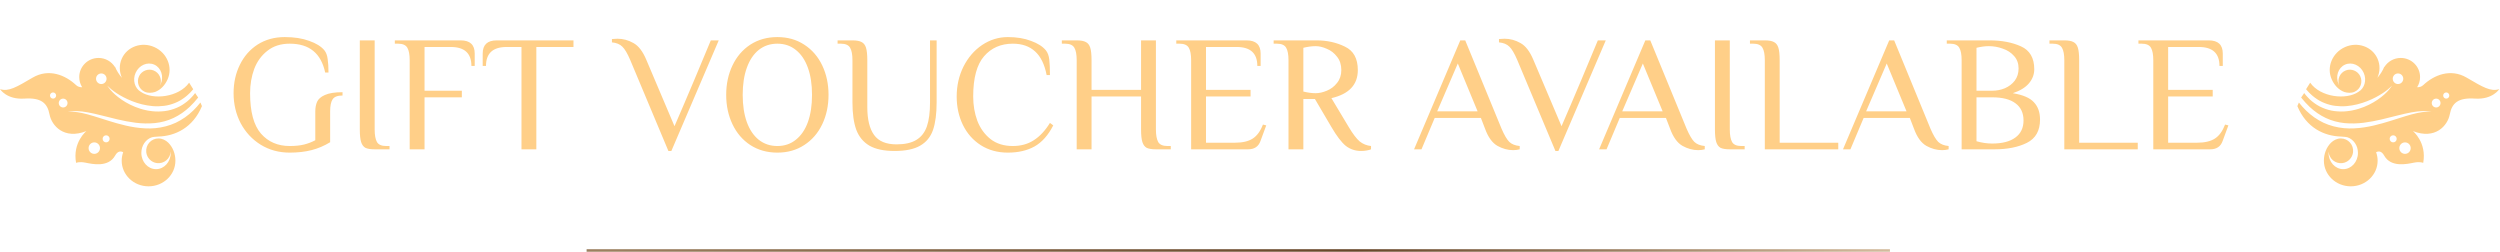 <svg xmlns="http://www.w3.org/2000/svg" width="1172" height="118" viewBox="0 0 1172 118" fill="none"><path d="M135.813 71.548C130.758 71.548 126.218 70.309 122.194 67.833C118.222 65.357 115.101 62.004 112.831 57.774C110.613 53.492 109.504 48.798 109.504 43.691C109.504 38.79 110.484 34.354 112.444 30.381C114.405 26.358 117.19 23.185 120.801 20.864C124.464 18.542 128.694 17.382 133.492 17.382C137.928 17.382 141.746 17.975 144.944 19.161C148.194 20.296 150.567 21.767 152.063 23.572C152.888 24.604 153.404 25.971 153.611 27.673C153.868 29.375 153.997 31.491 153.997 34.018H152.45C151.47 29.479 149.613 26.1 146.878 23.881C144.144 21.612 140.456 20.477 135.813 20.477C131.635 20.477 128.152 21.586 125.367 23.804C122.581 25.971 120.518 28.808 119.176 32.316C117.887 35.824 117.242 39.615 117.242 43.691C117.242 52.409 118.944 58.728 122.349 62.649C125.754 66.518 130.242 68.452 135.813 68.452C138.444 68.452 140.688 68.22 142.545 67.756C144.402 67.292 146.156 66.621 147.807 65.744V52.28C147.807 50.526 148.091 49.004 148.658 47.715C149.226 46.425 150.438 45.367 152.295 44.542C154.204 43.665 156.964 43.227 160.575 43.227V44.774C158.253 44.774 156.706 45.367 155.932 46.554C155.158 47.74 154.771 49.597 154.771 52.125V66.673C151.986 68.375 149.071 69.613 146.027 70.387C142.984 71.161 139.579 71.548 135.813 71.548ZM175.643 70C173.734 70 172.29 69.768 171.309 69.304C170.381 68.788 169.71 67.885 169.297 66.595C168.885 65.306 168.678 63.345 168.678 60.714V18.929H175.643V60.714C175.643 63.345 176.004 65.306 176.726 66.595C177.448 67.833 178.893 68.452 181.059 68.452H182.607V70H175.643ZM192.059 28.215C192.059 25.584 191.698 23.649 190.976 22.411C190.254 21.122 188.809 20.477 186.643 20.477H185.095V18.929H215.97C220.355 18.929 222.547 20.993 222.547 25.12V30.923H220.999C220.999 24.991 217.775 22.024 211.327 22.024H199.023V42.53H216.511V45.625H199.023V70H192.059V28.215ZM244.472 22.024H237.508C231.06 22.024 227.835 24.991 227.835 30.923H226.288V25.12C226.288 20.993 228.48 18.929 232.865 18.929H268.847V22.024H251.436V70H244.472V22.024ZM295.389 27.983C294.099 24.991 292.887 22.953 291.752 21.87C290.617 20.735 288.992 20.064 286.877 19.858V18.31C287.135 18.31 287.522 18.284 288.038 18.233C288.502 18.181 288.992 18.155 289.508 18.155C292.087 18.155 294.563 18.826 296.936 20.167C299.309 21.457 301.321 24.062 302.972 27.983L316.204 59.167L320.769 48.566C322.936 43.562 327.089 33.683 333.228 18.929H336.942L314.734 70.774H313.341L295.389 27.983ZM364.426 71.548C359.629 71.548 355.399 70.361 351.736 67.988C348.125 65.615 345.339 62.365 343.379 58.238C341.419 54.111 340.438 49.52 340.438 44.465C340.438 39.409 341.419 34.818 343.379 30.691C345.339 26.564 348.125 23.314 351.736 20.941C355.399 18.568 359.629 17.382 364.426 17.382C369.224 17.382 373.428 18.568 377.039 20.941C380.702 23.314 383.513 26.564 385.474 30.691C387.434 34.818 388.414 39.409 388.414 44.465C388.414 49.52 387.434 54.111 385.474 58.238C383.513 62.365 380.702 65.615 377.039 67.988C373.428 70.361 369.224 71.548 364.426 71.548ZM364.426 68.452C367.779 68.452 370.668 67.472 373.093 65.512C375.569 63.552 377.452 60.792 378.742 57.232C380.031 53.621 380.676 49.365 380.676 44.465C380.676 39.564 380.031 35.334 378.742 31.774C377.452 28.163 375.569 25.378 373.093 23.417C370.668 21.457 367.779 20.477 364.426 20.477C361.073 20.477 358.158 21.457 355.682 23.417C353.258 25.378 351.401 28.163 350.111 31.774C348.821 35.334 348.176 39.564 348.176 44.465C348.176 49.365 348.821 53.621 350.111 57.232C351.401 60.792 353.258 63.552 355.682 65.512C358.158 67.472 361.073 68.452 364.426 68.452ZM419.359 70.774C414.407 70.774 410.487 69.948 407.598 68.298C404.709 66.595 402.645 64.093 401.407 60.792C400.221 57.49 399.628 53.209 399.628 47.947V28.215C399.628 25.584 399.266 23.649 398.544 22.411C397.822 21.122 396.378 20.477 394.211 20.477H392.663V18.929H399.628C401.536 18.929 402.955 19.187 403.883 19.703C404.864 20.167 405.56 21.044 405.973 22.334C406.385 23.624 406.592 25.584 406.592 28.215V50.268C406.592 55.994 407.649 60.328 409.764 63.268C411.879 66.208 415.387 67.679 420.288 67.679C424.209 67.679 427.304 66.982 429.574 65.589C431.895 64.197 433.546 62.081 434.526 59.244C435.506 56.407 435.996 52.641 435.996 47.947V18.929H439.091V47.947C439.091 53.312 438.524 57.645 437.389 60.947C436.254 64.197 434.242 66.647 431.353 68.298C428.516 69.948 424.518 70.774 419.359 70.774ZM472.483 71.548C467.685 71.548 463.455 70.387 459.792 68.066C456.181 65.744 453.396 62.597 451.435 58.625C449.475 54.601 448.495 50.139 448.495 45.238C448.495 40.183 449.552 35.514 451.667 31.233C453.834 26.951 456.749 23.572 460.411 21.096C464.126 18.62 468.149 17.382 472.483 17.382C476.61 17.382 480.221 17.975 483.316 19.161C486.463 20.296 488.784 21.767 490.28 23.572C491.157 24.655 491.699 26.1 491.905 27.905C492.111 29.659 492.215 32.084 492.215 35.179H490.667C489.687 30.175 487.881 26.487 485.25 24.114C482.619 21.689 479.137 20.477 474.804 20.477C469.233 20.477 464.745 22.437 461.34 26.358C457.935 30.278 456.233 36.572 456.233 45.238C456.233 49.314 456.878 53.105 458.167 56.613C459.509 60.121 461.572 62.984 464.358 65.202C467.143 67.369 470.625 68.452 474.804 68.452C478.57 68.452 481.846 67.55 484.631 65.744C487.469 63.939 489.996 61.23 492.215 57.619L493.762 58.78C491.389 63.423 488.449 66.724 484.941 68.684C481.484 70.593 477.332 71.548 472.483 71.548ZM504.753 28.215C504.753 25.584 504.392 23.649 503.67 22.411C502.948 21.122 501.503 20.477 499.336 20.477H497.789V18.929H504.753C506.662 18.929 508.08 19.187 509.009 19.703C509.989 20.167 510.686 21.044 511.098 22.334C511.511 23.624 511.717 25.584 511.717 28.215V42.143H534.931V18.929H541.895V60.714C541.895 63.345 542.257 65.306 542.979 66.595C543.701 67.833 545.145 68.452 547.312 68.452H548.86V70H541.895C539.987 70 538.542 69.768 537.562 69.304C536.634 68.788 535.963 67.885 535.55 66.595C535.138 65.306 534.931 63.345 534.931 60.714V45.238H511.717V70H504.753V28.215ZM558.405 28.215C558.405 25.584 558.044 23.649 557.322 22.411C556.6 21.122 555.155 20.477 552.989 20.477H551.441V18.929H584.405C588.79 18.929 590.982 20.993 590.982 25.12V30.923H589.435C589.435 24.991 586.21 22.024 579.762 22.024H565.369V42.143H586.262V45.238H565.369V66.905H578.911C582.47 66.905 585.256 66.26 587.268 64.97C589.28 63.681 590.879 61.488 592.066 58.393L593.613 58.78L590.905 66.131C589.976 68.71 588.042 70 585.101 70H558.405V28.215ZM638.095 70.774C635.36 70.774 632.962 69.974 630.898 68.375C628.886 66.724 626.642 63.784 624.166 59.554L616.428 46.399H611.012V70H604.047V28.215C604.047 25.584 603.686 23.649 602.964 22.411C602.242 21.122 600.797 20.477 598.631 20.477H597.083V18.929H617.202C622.103 18.929 626.539 19.909 630.511 21.87C634.535 23.778 636.547 27.441 636.547 32.858C636.547 39.719 632.42 44.103 624.166 46.012L632.291 59.554C634.2 62.752 635.902 64.996 637.398 66.286C638.946 67.524 640.725 68.246 642.737 68.452V70C642.273 70.206 641.602 70.387 640.725 70.542C639.9 70.696 639.023 70.774 638.095 70.774ZM616.815 43.691C618.414 43.691 620.142 43.304 621.999 42.53C623.908 41.756 625.507 40.544 626.797 38.893C628.138 37.242 628.809 35.231 628.809 32.858C628.809 30.33 628.138 28.241 626.797 26.59C625.507 24.887 623.908 23.649 621.999 22.876C620.142 22.05 618.414 21.637 616.815 21.637C615.009 21.637 613.075 21.895 611.012 22.411V42.917C613.075 43.433 615.009 43.691 616.815 43.691ZM709.34 70.387C706.864 70.387 704.414 69.716 701.989 68.375C699.565 66.982 697.63 64.3 696.186 60.328L694.251 55.298H672.585L666.394 70H662.912L684.579 18.929H686.9L703.924 60.328C705.213 63.319 706.426 65.383 707.561 66.518C708.695 67.601 710.32 68.246 712.436 68.452V70C711.507 70.258 710.475 70.387 709.34 70.387ZM673.746 52.203H692.704L683.418 29.762L673.746 52.203ZM711.231 27.983C709.941 24.991 708.729 22.953 707.594 21.87C706.459 20.735 704.834 20.064 702.719 19.858V18.31C702.977 18.31 703.364 18.284 703.88 18.233C704.344 18.181 704.834 18.155 705.35 18.155C707.929 18.155 710.405 18.826 712.778 20.167C715.151 21.457 717.163 24.062 718.814 27.983L732.046 59.167L736.611 48.566C738.778 43.562 742.931 33.683 749.07 18.929H752.784L730.576 70.774H729.183L711.231 27.983ZM796.091 70.387C793.614 70.387 791.164 69.716 788.739 68.375C786.315 66.982 784.38 64.3 782.936 60.328L781.001 55.298H759.335L753.145 70H749.663L771.329 18.929H773.65L790.674 60.328C791.964 63.319 793.176 65.383 794.311 66.518C795.446 67.601 797.071 68.246 799.186 68.452V70C798.257 70.258 797.225 70.387 796.091 70.387ZM760.496 52.203H779.454L770.168 29.762L760.496 52.203ZM810.929 70C809.021 70 807.576 69.768 806.596 69.304C805.668 68.788 804.997 67.885 804.584 66.595C804.172 65.306 803.965 63.345 803.965 60.714V18.929H810.929V60.714C810.929 63.345 811.29 65.306 812.013 66.595C812.735 67.833 814.179 68.452 816.346 68.452H817.894V70H810.929ZM827.346 28.215C827.346 25.584 826.985 23.649 826.263 22.411C825.541 21.122 824.096 20.477 821.929 20.477H820.382V18.929H827.346C829.255 18.929 830.673 19.187 831.602 19.703C832.582 20.167 833.279 21.044 833.691 22.334C834.104 23.624 834.31 25.584 834.31 28.215V66.905H861.78V70H827.346V28.215ZM910.423 70.387C907.946 70.387 905.496 69.716 903.071 68.375C900.647 66.982 898.712 64.3 897.268 60.328L895.333 55.298H873.667L867.477 70H863.995L885.661 18.929H887.982L905.006 60.328C906.296 63.319 907.508 65.383 908.643 66.518C909.778 67.601 911.403 68.246 913.518 68.452V70C912.589 70.258 911.557 70.387 910.423 70.387ZM874.828 52.203H893.786L884.5 29.762L874.828 52.203ZM919.613 28.215C919.613 25.584 919.252 23.649 918.529 22.411C917.807 21.122 916.363 20.477 914.196 20.477H912.648V18.929H932.767C938.39 18.929 943.265 19.858 947.392 21.715C951.571 23.572 953.66 27.157 953.66 32.471C953.66 34.895 952.834 37.088 951.184 39.048C949.533 41.008 947.005 42.556 943.6 43.691C948.346 44.465 951.648 45.883 953.505 47.947C955.414 49.959 956.368 52.667 956.368 56.072C956.368 61.282 954.305 64.919 950.178 66.982C946.102 68.994 941.073 70 935.089 70H919.613V28.215ZM933.928 42.53C936.043 42.53 938.029 42.143 939.886 41.369C941.795 40.544 943.342 39.358 944.529 37.81C945.715 36.211 946.309 34.302 946.309 32.084C946.309 29.762 945.612 27.828 944.219 26.28C942.827 24.681 941.047 23.52 938.88 22.798C936.765 22.024 934.599 21.637 932.38 21.637C930.575 21.637 928.64 21.895 926.577 22.411V42.53H933.928ZM933.928 67.292C938.622 67.292 942.233 66.363 944.761 64.506C947.34 62.649 948.63 59.966 948.63 56.459C948.63 52.951 947.366 50.268 944.838 48.411C942.362 46.554 938.725 45.625 933.928 45.625H926.577V66.208C929.053 66.931 931.503 67.292 933.928 67.292ZM967.748 28.215C967.748 25.584 967.387 23.649 966.665 22.411C965.943 21.122 964.498 20.477 962.332 20.477H960.784V18.929H967.748C969.657 18.929 971.076 19.187 972.004 19.703C972.984 20.167 973.681 21.044 974.094 22.334C974.506 23.624 974.713 25.584 974.713 28.215V66.905H1002.18V70H967.748V28.215ZM1009.46 28.215C1009.46 25.584 1009.1 23.649 1008.38 22.411C1007.66 21.122 1006.21 20.477 1004.04 20.477H1002.5V18.929H1035.46C1039.85 18.929 1042.04 20.993 1042.04 25.12V30.923H1040.49C1040.49 24.991 1037.27 22.024 1030.82 22.024H1016.43V42.143H1037.32V45.238H1016.43V66.905H1029.97C1033.53 66.905 1036.31 66.26 1038.32 64.97C1040.34 63.681 1041.93 61.488 1043.12 58.393L1044.67 58.78L1041.96 66.131C1041.03 68.71 1039.1 70 1036.16 70H1009.46V28.215Z" fill="#FFCF88"></path><line x1="275" y1="117.407" x2="886" y2="117.407" stroke="url(#paint0_linear_205_1175)" stroke-width="1.185"></line><path d="M1081.09 41.829C1081.28 42.075 1081.49 42.318 1081.72 42.544C1081.98 42.831 1082.24 43.122 1082.51 43.416C1082.77 43.709 1083.09 43.961 1083.38 44.243C1083.53 44.379 1083.68 44.519 1083.83 44.655C1083.98 44.794 1084.12 44.94 1084.29 45.058C1084.61 45.31 1084.94 45.563 1085.27 45.818C1085.59 46.09 1085.95 46.292 1086.3 46.526L1086.83 46.87C1087.01 46.989 1087.19 47.105 1087.38 47.194C1087.76 47.389 1088.14 47.588 1088.52 47.787C1088.9 47.989 1089.31 48.128 1089.71 48.303C1091.32 48.938 1093.02 49.43 1094.78 49.626C1096.53 49.848 1098.31 49.901 1100.06 49.747C1101.82 49.587 1103.54 49.308 1105.18 48.893C1106.82 48.46 1108.4 47.977 1109.85 47.383C1111.3 46.802 1112.66 46.185 1113.87 45.53C1115.09 44.898 1116.17 44.228 1117.11 43.617C1117.58 43.303 1118 42.986 1118.41 42.71C1118.79 42.41 1119.15 42.134 1119.47 41.885C1120.07 41.354 1120.58 40.948 1120.88 40.625C1121.2 40.319 1121.37 40.156 1121.37 40.156C1121.37 40.156 1121.24 40.352 1120.99 40.717C1120.75 41.087 1120.35 41.597 1119.81 42.238C1119.52 42.544 1119.21 42.882 1118.87 43.249C1118.51 43.599 1118.12 43.976 1117.69 44.364C1116.81 45.124 1115.8 45.969 1114.6 46.758C1113.42 47.573 1112.07 48.353 1110.59 49.086C1109.12 49.827 1107.49 50.456 1105.76 51.005C1105.33 51.129 1104.89 51.254 1104.45 51.378C1104 51.503 1103.55 51.583 1103.09 51.687L1102.4 51.835L1101.7 51.945C1101.23 52.01 1100.76 52.102 1100.28 52.134C1098.38 52.36 1096.4 52.312 1094.45 52.078C1092.5 51.844 1090.57 51.292 1088.79 50.518C1086.98 49.78 1085.36 48.703 1083.93 47.55C1083.58 47.247 1083.23 46.947 1082.89 46.651C1082.55 46.357 1082.26 46.01 1081.95 45.696C1081.66 45.37 1081.34 45.067 1081.07 44.729C1080.81 44.391 1080.54 44.056 1080.28 43.727C1080.25 43.685 1080.22 43.644 1080.19 43.602C1080.03 43.869 1079.88 44.118 1079.73 44.332C1079.41 44.789 1079.09 45.251 1078.77 45.717C1079.99 47.256 1081.33 48.736 1082.77 50.118C1083.9 51.15 1085.08 52.135 1086.34 53.006C1087.6 53.872 1088.93 54.646 1090.31 55.299C1093.08 56.607 1096.08 57.39 1099.09 57.704C1102.12 57.992 1105.14 57.914 1108.07 57.544C1110.98 57.173 1113.8 56.621 1116.46 55.999C1119.12 55.37 1121.64 54.718 1123.97 54.136C1126.3 53.543 1128.47 53.048 1130.4 52.695C1132.34 52.327 1134.05 52.143 1135.46 52.09C1136.88 52.034 1137.99 52.123 1138.74 52.235C1139.12 52.274 1139.39 52.357 1139.59 52.386C1139.78 52.425 1139.87 52.446 1139.87 52.446C1139.87 52.446 1139.77 52.44 1139.58 52.425C1139.39 52.419 1139.1 52.375 1138.72 52.378C1137.98 52.342 1136.88 52.401 1135.51 52.579C1134.13 52.763 1132.48 53.116 1130.6 53.617C1128.73 54.118 1126.64 54.78 1124.35 55.501C1122.07 56.23 1119.58 57.043 1116.91 57.787C1114.24 58.534 1111.38 59.255 1108.35 59.703C1106.84 59.937 1105.28 60.094 1103.7 60.174C1102.11 60.254 1100.49 60.239 1098.86 60.085C1095.61 59.78 1092.32 58.955 1089.27 57.547C1087.76 56.829 1086.31 55.975 1084.94 55.026C1083.57 54.077 1082.32 52.986 1081.13 51.865C1079.89 50.66 1078.76 49.382 1077.72 48.063L1077 49.747C1081.21 59.898 1089.57 63.801 1097.43 64.015C1098.15 64.036 1098.82 64.142 1099.41 64.166C1099.76 64.181 1100.09 64.234 1100.42 64.338C1103.3 65.251 1105.41 68.188 1105.41 71.672C1105.41 75.886 1102.32 79.303 1098.52 79.303C1094.71 79.303 1091.63 75.886 1091.63 71.672C1091.63 71.476 1091.64 71.284 1091.65 71.091C1091.86 74.359 1094.75 76.889 1098.14 76.459C1100.73 76.129 1102.81 74 1103.11 71.382C1103.5 67.876 1100.79 64.904 1097.39 64.904C1095.6 64.904 1094 65.717 1092.79 66.891C1090.62 69.05 1089.44 72.108 1089.44 75.332C1089.44 81.969 1095.08 87.349 1102.03 87.349C1108.99 87.349 1114.63 81.969 1114.63 75.332C1114.63 73.944 1114.38 72.612 1113.92 71.37C1115.17 70.705 1116.53 70.842 1117.71 72.947C1120.89 78.644 1128.5 76.883 1131.59 76.263C1134.67 75.64 1136 76.367 1136 76.367C1137.75 66.734 1131.17 61.45 1131.17 61.45C1141.66 65.593 1147.45 58.884 1148.44 53.68C1149.47 48.294 1152.35 45.705 1160.26 46.221C1168.59 46.767 1171.67 41.767 1171.67 41.767C1167.66 43.113 1163.96 40.835 1156.35 36.381C1148.75 31.927 1140.94 35.242 1136 39.904C1135.23 40.634 1134.25 40.924 1133.15 40.895C1134.02 39.516 1134.53 37.888 1134.53 36.141C1134.53 31.182 1130.48 27.164 1125.48 27.164C1122.25 27.164 1119.41 28.848 1117.81 31.381C1117.77 31.333 1117.74 31.307 1117.74 31.307C1116.99 33.157 1115.88 34.901 1114.51 36.494C1115.77 33.682 1115.89 30.441 1114.58 27.496C1112.07 21.834 1105.22 19.415 1099.29 22.09C1093.35 24.765 1090.58 31.523 1093.1 37.185C1094.32 39.937 1096.33 42.108 1098.99 43.116C1100.43 43.581 1102.3 43.712 1103.83 43.024C1106.61 41.77 1107.82 38.433 1106.45 35.657C1105.23 33.19 1102.27 32.024 1099.72 33.009C1096.92 34.089 1095.58 37.205 1096.59 39.955C1096.51 39.794 1096.43 39.634 1096.35 39.465C1094.75 35.871 1096.09 31.766 1099.34 30.304C1102.58 28.839 1106.51 30.568 1108.11 34.163C1109.61 37.549 1108.51 41.387 1105.66 43.042C1099.92 47.016 1087.8 45.577 1083.01 38.762L1081.09 41.829ZM1121.92 66.746C1121.01 66.746 1120.27 66.005 1120.27 65.088C1120.27 64.172 1121.01 63.431 1121.92 63.431C1122.83 63.431 1123.57 64.172 1123.57 65.088C1123.57 66.005 1122.83 66.746 1121.92 66.746ZM1127.47 72.132C1126 72.132 1124.8 70.925 1124.8 69.439C1124.8 67.95 1126 66.746 1127.47 66.746C1128.95 66.746 1130.14 67.953 1130.14 69.439C1130.14 70.928 1128.95 72.132 1127.47 72.132ZM1146.8 43.335C1147.59 43.335 1148.23 43.985 1148.23 44.786C1148.23 45.586 1147.59 46.236 1146.8 46.236C1146 46.236 1145.36 45.586 1145.36 44.786C1145.36 43.985 1146 43.335 1146.8 43.335ZM1124.18 39.4C1122.82 39.4 1121.72 38.288 1121.72 36.915C1121.72 35.542 1122.82 34.43 1124.18 34.43C1125.55 34.43 1126.65 35.542 1126.65 36.915C1126.65 38.288 1125.54 39.4 1124.18 39.4ZM1142.07 46.236C1143.21 46.236 1144.12 47.164 1144.12 48.309C1144.12 49.453 1143.21 50.382 1142.07 50.382C1140.93 50.382 1140.01 49.453 1140.01 48.309C1140.01 47.164 1140.93 46.236 1142.07 46.236Z" fill="#FFCF88"></path><path d="M90.585 41.829C90.39 42.075 90.182 42.318 89.957 42.544C89.696 42.831 89.432 43.122 89.165 43.416C88.898 43.709 88.584 43.961 88.293 44.243C88.145 44.379 87.996 44.519 87.845 44.655C87.697 44.794 87.552 44.94 87.383 45.058C87.059 45.31 86.733 45.563 86.404 45.818C86.087 46.09 85.719 46.292 85.369 46.526L84.838 46.87C84.663 46.989 84.482 47.105 84.29 47.194C83.913 47.389 83.533 47.588 83.151 47.787C82.771 47.989 82.359 48.128 81.964 48.303C80.357 48.938 78.655 49.43 76.896 49.626C75.146 49.848 73.361 49.901 71.608 49.747C69.856 49.587 68.133 49.308 66.49 48.893C64.853 48.46 63.275 47.977 61.825 47.383C60.372 46.802 59.013 46.185 57.803 45.53C56.578 44.898 55.505 44.228 54.559 43.617C54.093 43.303 53.672 42.986 53.266 42.71C52.88 42.41 52.525 42.134 52.204 41.885C51.599 41.354 51.095 40.948 50.79 40.625C50.469 40.319 50.3 40.156 50.3 40.156C50.3 40.156 50.434 40.352 50.683 40.717C50.923 41.087 51.323 41.597 51.866 42.238C52.148 42.544 52.462 42.882 52.803 43.249C53.162 43.599 53.556 43.976 53.986 44.364C54.864 45.124 55.876 45.969 57.074 46.758C58.254 47.573 59.603 48.353 61.08 49.086C62.554 49.827 64.185 50.456 65.908 51.005C66.344 51.129 66.783 51.254 67.225 51.378C67.67 51.503 68.127 51.583 68.583 51.687L69.272 51.835L69.971 51.945C70.44 52.01 70.909 52.102 71.389 52.134C73.296 52.36 75.268 52.312 77.219 52.078C79.174 51.844 81.098 51.292 82.884 50.518C84.69 49.78 86.309 48.703 87.744 47.55C88.091 47.247 88.438 46.947 88.779 46.651C89.126 46.357 89.411 46.01 89.72 45.696C90.016 45.37 90.336 45.067 90.603 44.729C90.867 44.391 91.131 44.056 91.389 43.727C91.422 43.685 91.451 43.644 91.484 43.602C91.638 43.869 91.793 44.118 91.941 44.332C92.258 44.789 92.581 45.251 92.902 45.717C91.68 47.256 90.342 48.736 88.898 50.118C87.774 51.15 86.597 52.135 85.336 53.006C84.073 53.872 82.744 54.646 81.362 55.299C78.593 56.607 75.597 57.39 72.578 57.704C69.556 57.992 66.528 57.914 63.607 57.544C60.689 57.173 57.871 56.621 55.211 55.999C52.551 55.37 50.036 54.718 47.699 54.136C45.368 53.543 43.206 53.048 41.27 52.695C39.336 52.327 37.622 52.143 36.208 52.09C34.793 52.034 33.681 52.123 32.931 52.235C32.554 52.274 32.278 52.357 32.085 52.386C31.895 52.425 31.798 52.446 31.798 52.446C31.798 52.446 31.898 52.44 32.091 52.425C32.284 52.419 32.572 52.375 32.948 52.378C33.693 52.342 34.793 52.401 36.166 52.579C37.542 52.763 39.194 53.116 41.068 53.617C42.943 54.118 45.03 54.78 47.32 55.501C49.606 56.23 52.089 57.043 54.761 57.787C57.43 58.534 60.288 59.255 63.319 59.703C64.832 59.937 66.389 60.094 67.975 60.174C69.562 60.254 71.181 60.239 72.809 60.085C76.063 59.78 79.355 58.955 82.4 57.547C83.916 56.829 85.363 55.975 86.73 55.026C88.1 54.077 89.352 52.986 90.541 51.865C91.781 50.66 92.914 49.382 93.954 48.063L94.672 49.747C90.458 59.898 82.098 63.801 74.242 64.015C73.521 64.036 72.857 64.142 72.258 64.166C71.917 64.181 71.579 64.234 71.252 64.338C68.37 65.251 66.261 68.188 66.261 71.672C66.261 75.886 69.349 79.303 73.153 79.303C76.961 79.303 80.046 75.886 80.046 71.672C80.046 71.476 80.034 71.284 80.022 71.091C79.808 74.359 76.92 76.889 73.536 76.459C70.941 76.129 68.859 74 68.566 71.382C68.171 67.876 70.885 64.904 74.283 64.904C76.075 64.904 77.67 65.717 78.886 66.891C81.054 69.05 82.231 72.108 82.231 75.332C82.231 81.969 76.594 87.349 69.639 87.349C62.685 87.349 57.047 81.969 57.047 75.332C57.047 73.944 57.296 72.612 57.75 71.37C56.501 70.705 55.14 70.842 53.963 72.947C50.778 78.644 43.171 76.883 40.087 76.263C37.002 75.64 35.668 76.367 35.668 76.367C33.921 66.734 40.499 61.45 40.499 61.45C30.015 65.593 24.223 58.884 23.23 53.68C22.201 48.294 19.324 45.705 11.409 46.221C3.078 46.767 -1.52588e-05 41.767 -1.52588e-05 41.767C4.01 43.113 7.711 40.835 15.318 36.381C22.924 31.927 30.736 35.242 35.671 39.904C36.442 40.634 37.42 40.924 38.518 40.895C37.649 39.516 37.145 37.888 37.145 36.141C37.145 31.182 41.196 27.164 46.19 27.164C49.422 27.164 52.258 28.848 53.859 31.381C53.907 31.333 53.933 31.307 53.933 31.307C54.684 33.157 55.79 34.901 57.16 36.494C55.905 33.682 55.778 30.441 57.089 27.496C59.603 21.834 66.451 19.415 72.385 22.09C78.32 24.765 81.09 31.523 78.575 37.185C77.353 39.937 75.345 42.108 72.679 43.116C71.241 43.581 69.372 43.712 67.842 43.024C65.063 41.77 63.856 38.433 65.223 35.657C66.439 33.19 69.402 32.024 71.955 33.009C74.752 34.089 76.092 37.205 75.081 39.955C75.164 39.794 75.247 39.634 75.324 39.465C76.92 35.871 75.582 31.766 72.335 30.304C69.088 28.839 65.161 30.568 63.563 34.163C62.059 37.549 63.162 41.387 66.009 43.042C71.754 47.016 83.874 45.577 88.664 38.762L90.585 41.829ZM49.752 66.746C50.659 66.746 51.398 66.005 51.398 65.088C51.398 64.172 50.662 63.431 49.752 63.431C48.844 63.431 48.106 64.172 48.106 65.088C48.106 66.005 48.841 66.746 49.752 66.746ZM44.2 72.132C45.677 72.132 46.872 70.925 46.872 69.439C46.872 67.95 45.677 66.746 44.2 66.746C42.723 66.746 41.528 67.953 41.528 69.439C41.528 70.928 42.723 72.132 44.2 72.132ZM24.876 43.335C24.081 43.335 23.438 43.985 23.438 44.786C23.438 45.586 24.081 46.236 24.876 46.236C25.671 46.236 26.314 45.586 26.314 44.786C26.314 43.985 25.671 43.335 24.876 43.335ZM47.489 39.4C48.85 39.4 49.956 38.288 49.956 36.915C49.956 35.542 48.853 34.43 47.489 34.43C46.125 34.43 45.021 35.542 45.021 36.915C45.021 38.288 46.128 39.4 47.489 39.4ZM29.603 46.236C28.467 46.236 27.548 47.164 27.548 48.309C27.548 49.453 28.467 50.382 29.603 50.382C30.739 50.382 31.658 49.453 31.658 48.309C31.658 47.164 30.739 46.236 29.603 46.236Z" fill="#FFCF88"></path><defs><linearGradient id="paint0_linear_205_1175" x1="283.131" y1="118" x2="886" y2="118.004" gradientUnits="userSpaceOnUse"><stop stop-color="#9C8060"></stop><stop offset="0.585" stop-color="#674629"></stop><stop offset="1" stop-color="#D4BC9E"></stop></linearGradient></defs></svg>